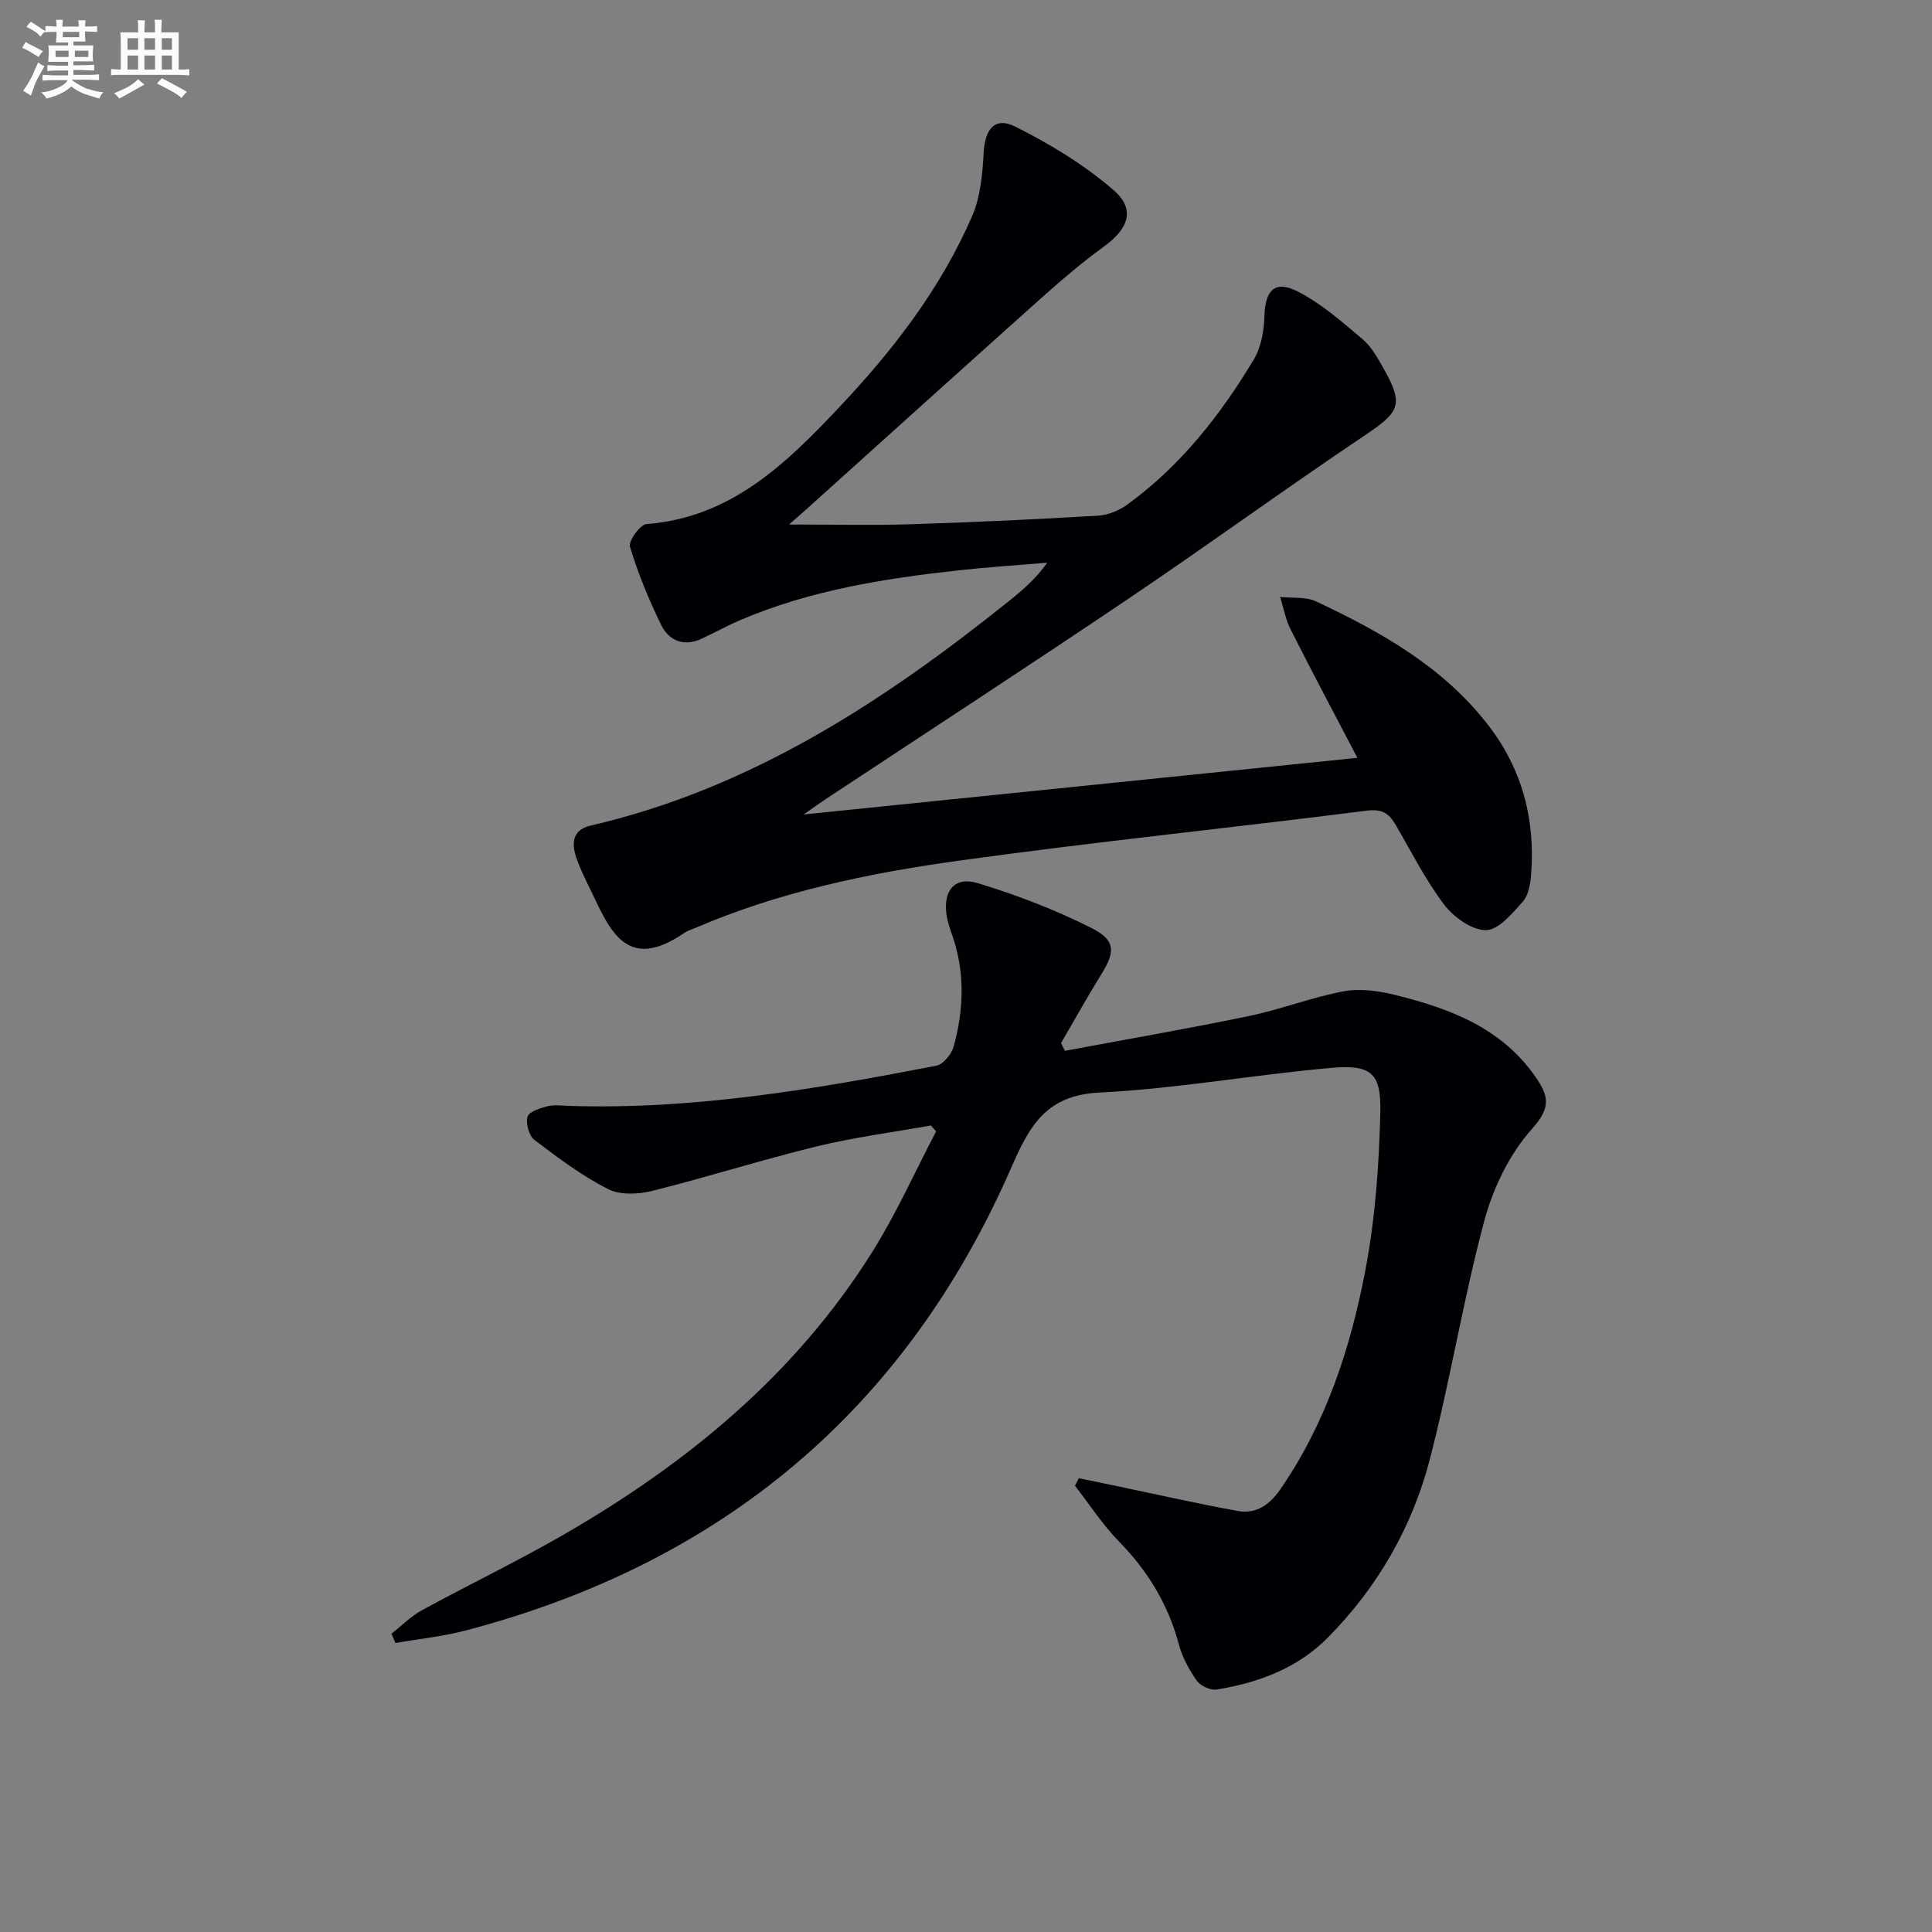 <svg enable-background="new 0 0 400 400" viewBox="0 0 400 400" xmlns="http://www.w3.org/2000/svg"><rect x="0" y="0" width="400" height="400" fill="#808080" stroke="none"/><path d="m163.36 108.59c8.68 0 16.93.21 25.17-.05 12.96-.4 25.92-1.01 38.86-1.78 2.1-.12 4.41-1.12 6.13-2.38 10.93-7.98 19.15-18.43 26.04-29.91 1.52-2.53 2.15-5.92 2.22-8.93.12-5.34 2.1-7.61 6.8-5.24 4.93 2.48 9.24 6.32 13.52 9.92 1.84 1.55 3.12 3.89 4.34 6.05 4.25 7.54 3.39 8.99-3.89 13.88-16.42 11.02-32.42 22.68-48.82 33.74-20.82 14.04-41.87 27.74-62.82 41.59-1.33.88-2.62 1.82-4.54 3.15 38.42-3.93 76.01-7.78 114.66-11.73-4.58-8.77-9.29-17.6-13.8-26.54-1.06-2.09-1.48-4.5-2.19-6.76 2.49.27 5.29-.1 7.43.91 13.47 6.34 26.37 13.57 35.7 25.69 7.03 9.13 9.71 19.52 8.83 30.88-.15 1.93-.54 4.28-1.73 5.61-2.18 2.43-5.04 5.88-7.62 5.89-2.93.01-6.68-2.68-8.65-5.28-3.89-5.14-6.82-11-10.09-16.6-1.37-2.35-2.83-3.26-5.97-2.86-28.17 3.59-56.43 6.46-84.55 10.37-18.56 2.58-36.97 6.4-54.36 13.88-.76.33-1.6.55-2.27 1.01-10.46 7.18-14.51 1.75-18.35-6.48-1.33-2.86-2.86-5.64-3.94-8.59-1.11-3.02-1.28-6.15 2.81-7.1 33.12-7.66 60.67-25.68 86.69-46.55 2.78-2.23 5.49-4.56 7.86-7.88-6.18.52-12.38.92-18.54 1.6-15.38 1.7-30.6 4.13-44.97 10.26-2.74 1.17-5.36 2.63-8.06 3.88-3.72 1.72-6.79.41-8.41-2.92-2.53-5.2-4.75-10.6-6.42-16.12-.36-1.18 2.1-4.6 3.43-4.7 17.49-1.33 28.93-12.55 39.94-24.23 11.12-11.78 21.01-24.59 27.49-39.58 1.71-3.95 2.12-8.62 2.36-13.01.26-4.95 2.31-7.6 6.59-5.45 7.18 3.6 14.26 7.89 20.31 13.13 4.61 4 3.1 7.99-2.01 11.7-4.43 3.21-8.62 6.78-12.71 10.43-16.37 14.63-32.66 29.35-48.98 44.04-1.1 1.01-2.24 1.97-3.49 3.06z" fill="#010105"/><path d="m220.48 217.56c12.69-2.37 25.41-4.57 38.05-7.19 6.64-1.38 13.06-3.9 19.72-5.14 3.42-.63 7.27-.06 10.71.79 11.27 2.8 21.93 6.79 28.97 16.97 2.7 3.9 3.23 6.31-.71 10.69-4.66 5.18-8.08 12.25-9.91 19.07-4.38 16.31-7.04 33.07-11.29 49.41-3.64 14.02-10.79 26.43-21.05 36.83-6.33 6.42-14.4 9.4-23.07 10.81-1.29.21-3.37-.77-4.14-1.86-1.6-2.27-2.99-4.86-3.7-7.53-2.22-8.25-6.41-15.17-12.39-21.26-3.41-3.48-6.1-7.68-9.11-11.55.27-.52.54-1.03.8-1.55 2.39.49 4.79.98 7.18 1.48 8.57 1.79 17.12 3.74 25.74 5.3 3.76.68 6.56-1.25 8.78-4.46 9.45-13.68 14.52-29.17 17.59-45.19 2.07-10.82 2.88-21.98 3.13-33.02.18-8.04-1.95-9.78-10.12-9.07-16.03 1.41-31.95 4.31-48 5.11-11 .54-14.44 6.74-18.27 15.5-21.92 50.2-59.93 81.9-112.8 95.83-4.81 1.27-9.81 1.78-14.72 2.64-.27-.64-.55-1.29-.82-1.93 2.09-1.64 4.01-3.6 6.31-4.86 9.77-5.33 19.83-10.16 29.46-15.72 25.55-14.75 47.92-33.15 63.77-58.45 4.99-7.96 8.85-16.62 13.22-24.97-.36-.41-.72-.81-1.08-1.22-7.89 1.41-15.87 2.44-23.64 4.33-11.43 2.79-22.67 6.37-34.09 9.22-2.89.72-6.66.88-9.15-.4-5.39-2.76-10.34-6.46-15.19-10.15-1.13-.86-1.82-3.37-1.45-4.79.27-1.03 2.55-1.78 4.06-2.18 1.41-.37 2.98-.14 4.48-.09 25.76.84 50.97-3.45 76.09-8.31 1.44-.28 3.16-2.38 3.6-3.96 2.12-7.66 2.38-15.4-.29-23.06-.49-1.4-.98-2.84-1.19-4.3-.7-4.98 1.73-7.94 6.5-6.48 8.04 2.45 16.01 5.5 23.51 9.28 5.11 2.58 4.94 4.94 1.96 9.73-2.87 4.62-5.51 9.39-8.25 14.1.26.56.53 1.08.8 1.6z" fill="#010105"/><g fill="#fbfafc"><path d="m6.8 9.5c.6.3 1.3.7 2.1 1.1-.4.4-.7.8-.9 1.2-.7-.4-1.3-.8-1.8-1.1s-1.1-.6-1.6-.8c.2-.4.5-.8.7-1.2.4.2.8.5 1.5.8zm.9 6.9c-.3.6-.5 1.1-.7 1.7s-.4 1.1-.6 1.7c-.6-.4-1.1-.7-1.6-1 .7-1 1.2-1.8 1.5-2.4.3-.5.6-1.1.8-1.7.3-.6.5-1.2.8-1.8.3.3.8.6 1.3.8-.7 1.3-1.2 2.2-1.5 2.7zm.1-11c.4.3 1 .7 1.7 1.1-.5.2-.8.6-1.1 1.1-.5-.6-1-1-1.4-1.2s-.9-.6-1.5-.8c.2-.4.5-.7.9-1.1.5.3.9.6 1.4.9zm10.5 13c1 .4 2 .6 3.1.7-.4.4-.7.8-.8 1.3-.9-.2-1.9-.6-3-.9-1-.4-2-.9-2.8-1.6-.5.4-1.1.9-1.9 1.3s-1.9.9-3.3 1.2c-.1-.3-.5-.8-1.1-1.3 1 0 2.1-.3 3.2-.8 1.2-.5 1.9-1 2.3-1.7h-3.2c-.4 0-1 0-2 .1v-1.2c1 0 1.7.1 2 .1h3.3v-1h-2.3c-.2 0-.9 0-2 .1v-1.2c1.2 0 1.9.1 2 .1h2.3v-.8h-4.1c0-.7.1-1.2.1-1.6 0-.5 0-1.1-.1-1.8h4.1v-.6h-2.5c0-.6.1-1.1.1-1.6v-.6h-.5c-.4 0-1 0-1.8.1v-1.3c1.2 0 1.9.1 2.1.1h.2c0-.3 0-.8-.1-1.4h1.4c0 .6-.1 1-.1 1.4h3.4c0-.4 0-.8-.1-1.3h1.5c0 .4-.1.9-.1 1.3.7 0 1.5 0 2.5-.1v1.2c-1 0-1.8-.1-2.5-.1v.6c0 .3 0 .8.1 1.5h-2.5v.8h4.1c0 .7-.1 1.3-.1 1.8s0 1 .1 1.5h-4.1v.8h1.4c.8 0 1.8 0 2.9-.1v1.2c-1 0-1.9-.1-2.8-.1h-1.5v1h3.2c.3 0 1 0 2.1-.1v1.2c-1.1 0-1.8-.1-2.1-.1h-3.4l-.1.1c1.4 1 2.4 1.5 3.4 1.9zm-4.1-6.6v-1.3h-2.7v1.3zm2.2-4.1v-1.1h-3.4v1.1zm1.9 4.1v-1.3h-2.8v1.3z"/><path d="m37 6.7v2.3 5.4c1 0 1.8 0 2.2-.1v1.3c-.6 0-1.5-.1-2.5-.1h-11.9c-.7 0-1.3 0-1.8.1v-1.3c.5 0 1.1.1 2 .1v-5.2c0-1 0-1.8-.1-2.5h3.7c0-1.3 0-2.1-.1-2.5h1.5c0 .4-.1 1.3-.1 2.5h2.2c0-1.2 0-2.1-.1-2.6h1.5c0 .4-.1 1.3-.1 2.6zm-12.3 13.7c-.3-.4-.7-.8-1.1-1.1 1.1-.4 2.1-.9 2.9-1.3.8-.5 1.5-1 2.1-1.6.4.4.9.8 1.3 1.1-2.5 1.4-4.2 2.4-5.2 2.9zm3.9-10.1v-2.4h-2.2v2.4zm0 4.1v-2.9h-2.2v2.9zm3.5-4.1v-2.4h-2.2v2.4zm0 4.1v-2.9h-2.2v2.9zm.4 2.9 1-1.1c.6.3 1.4.7 2.5 1.3s2 1.1 2.7 1.5c-.4.4-.8.8-1.1 1.3-.8-.8-2.5-1.7-5.1-3zm3.1-7v-2.4h-2.1v2.4zm0 4.1v-2.9h-2.1v2.9z"/></g></svg>
